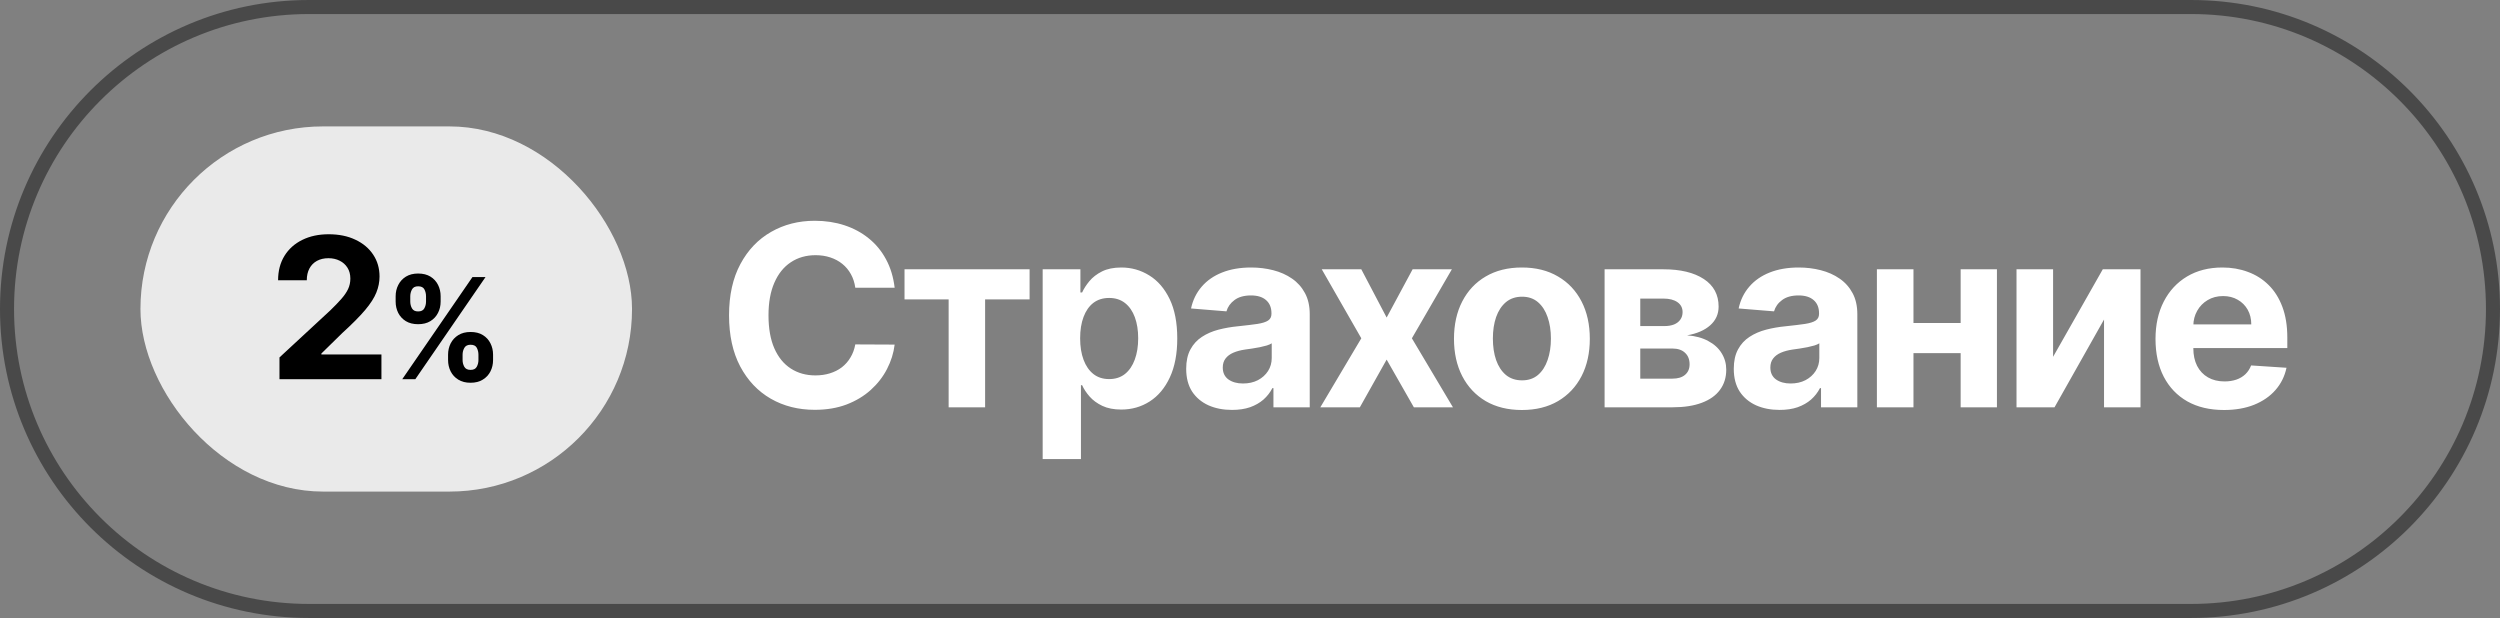 <?xml version="1.0" encoding="UTF-8"?> <svg xmlns="http://www.w3.org/2000/svg" width="178" height="44" viewBox="0 0 178 44" fill="none"><rect x="0" y="0" width="178" height="44" fill="#808080" stroke="none"/><path d="M22 0.5H156C167.874 0.5 177.5 10.126 177.5 22C177.5 33.874 167.874 43.5 156 43.5H22C10.126 43.5 0.5 33.874 0.5 22C0.5 10.126 10.126 0.5 22 0.5Z" stroke="#494949"></path><rect x="10" y="9" width="35" height="26" rx="13" fill="#EAEAEA"></rect><path d="M19.899 27V25.449L23.523 22.093C23.832 21.795 24.09 21.526 24.299 21.288C24.511 21.049 24.672 20.815 24.781 20.587C24.891 20.355 24.945 20.104 24.945 19.836C24.945 19.538 24.877 19.281 24.742 19.065C24.606 18.847 24.42 18.679 24.185 18.563C23.949 18.444 23.683 18.384 23.384 18.384C23.073 18.384 22.801 18.447 22.569 18.573C22.337 18.699 22.158 18.88 22.032 19.115C21.906 19.35 21.843 19.63 21.843 19.955H19.8C19.8 19.289 19.951 18.711 20.252 18.22C20.554 17.73 20.976 17.35 21.52 17.082C22.064 16.813 22.69 16.679 23.399 16.679C24.128 16.679 24.763 16.808 25.303 17.067C25.847 17.322 26.27 17.677 26.571 18.131C26.873 18.585 27.023 19.105 27.023 19.692C27.023 20.076 26.947 20.456 26.795 20.83C26.646 21.205 26.379 21.621 25.994 22.078C25.61 22.532 25.068 23.077 24.369 23.714L22.882 25.171V25.24H27.158V27H19.899ZM31.903 25.636V25.253C31.903 24.962 31.964 24.694 32.087 24.45C32.213 24.204 32.394 24.008 32.631 23.861C32.87 23.712 33.161 23.637 33.504 23.637C33.852 23.637 34.145 23.71 34.381 23.857C34.62 24.004 34.8 24.201 34.921 24.447C35.044 24.691 35.106 24.959 35.106 25.253V25.636C35.106 25.928 35.044 26.196 34.921 26.442C34.798 26.686 34.617 26.882 34.378 27.028C34.139 27.178 33.847 27.252 33.504 27.252C33.156 27.252 32.864 27.178 32.627 27.028C32.39 26.882 32.21 26.686 32.087 26.442C31.964 26.196 31.903 25.928 31.903 25.636ZM32.936 25.253V25.636C32.936 25.805 32.976 25.963 33.057 26.112C33.14 26.261 33.289 26.336 33.504 26.336C33.72 26.336 33.866 26.262 33.944 26.116C34.025 25.969 34.065 25.809 34.065 25.636V25.253C34.065 25.08 34.027 24.919 33.952 24.77C33.876 24.621 33.727 24.546 33.504 24.546C33.291 24.546 33.143 24.621 33.06 24.77C32.977 24.919 32.936 25.08 32.936 25.253ZM28.17 21.474V21.091C28.17 20.797 28.233 20.529 28.359 20.285C28.484 20.039 28.665 19.842 28.902 19.695C29.141 19.549 29.43 19.475 29.768 19.475C30.119 19.475 30.412 19.549 30.649 19.695C30.886 19.842 31.066 20.039 31.189 20.285C31.312 20.529 31.373 20.797 31.373 21.091V21.474C31.373 21.768 31.311 22.037 31.185 22.28C31.062 22.524 30.881 22.72 30.642 22.866C30.405 23.011 30.114 23.083 29.768 23.083C29.423 23.083 29.13 23.01 28.891 22.863C28.654 22.714 28.475 22.518 28.352 22.277C28.231 22.033 28.17 21.766 28.17 21.474ZM29.211 21.091V21.474C29.211 21.647 29.251 21.807 29.332 21.954C29.415 22.101 29.56 22.174 29.768 22.174C29.986 22.174 30.134 22.101 30.212 21.954C30.293 21.807 30.333 21.647 30.333 21.474V21.091C30.333 20.918 30.295 20.757 30.219 20.608C30.144 20.459 29.993 20.384 29.768 20.384C29.558 20.384 29.412 20.46 29.332 20.611C29.251 20.763 29.211 20.923 29.211 21.091ZM28.639 27L33.639 19.727H34.569L29.57 27H28.639Z" fill="black"></path><path d="M63.699 20.485H60.897C60.846 20.123 60.741 19.801 60.583 19.519C60.425 19.233 60.223 18.99 59.975 18.79C59.728 18.589 59.442 18.436 59.118 18.329C58.798 18.223 58.451 18.169 58.075 18.169C57.397 18.169 56.807 18.338 56.303 18.675C55.8 19.007 55.41 19.494 55.133 20.133C54.855 20.769 54.717 21.541 54.717 22.449C54.717 23.383 54.855 24.168 55.133 24.803C55.414 25.439 55.806 25.919 56.31 26.243C56.813 26.567 57.395 26.729 58.056 26.729C58.427 26.729 58.771 26.68 59.086 26.582C59.406 26.484 59.69 26.341 59.937 26.153C60.184 25.961 60.389 25.729 60.551 25.456C60.718 25.183 60.833 24.872 60.897 24.522L63.699 24.535C63.626 25.136 63.445 25.716 63.155 26.275C62.869 26.829 62.483 27.326 61.997 27.765C61.515 28.2 60.939 28.546 60.27 28.802C59.604 29.053 58.852 29.179 58.011 29.179C56.843 29.179 55.798 28.915 54.877 28.386C53.96 27.857 53.235 27.091 52.702 26.089C52.173 25.087 51.908 23.874 51.908 22.449C51.908 21.02 52.177 19.805 52.715 18.803C53.252 17.8 53.981 17.037 54.902 16.512C55.824 15.983 56.86 15.719 58.011 15.719C58.771 15.719 59.474 15.826 60.123 16.039C60.775 16.252 61.353 16.564 61.856 16.973C62.36 17.378 62.769 17.875 63.085 18.464C63.404 19.052 63.609 19.726 63.699 20.485ZM64.402 21.317V19.174H73.307V21.317H70.14V29H67.543V21.317H64.402ZM74.238 32.685V19.174H76.925V20.824H77.047C77.166 20.56 77.339 20.291 77.565 20.018C77.795 19.741 78.094 19.511 78.46 19.327C78.832 19.14 79.292 19.046 79.842 19.046C80.559 19.046 81.22 19.233 81.826 19.609C82.431 19.98 82.915 20.541 83.278 21.291C83.64 22.038 83.821 22.974 83.821 24.1C83.821 25.196 83.644 26.121 83.29 26.876C82.941 27.627 82.463 28.196 81.857 28.584C81.256 28.968 80.582 29.16 79.836 29.16C79.307 29.16 78.857 29.073 78.486 28.898C78.119 28.723 77.819 28.503 77.584 28.239C77.349 27.97 77.17 27.699 77.047 27.426H76.963V32.685H74.238ZM76.906 24.087C76.906 24.671 76.987 25.181 77.149 25.616C77.311 26.051 77.546 26.39 77.853 26.633C78.16 26.872 78.533 26.991 78.972 26.991C79.416 26.991 79.791 26.87 80.098 26.627C80.405 26.379 80.638 26.038 80.796 25.603C80.958 25.164 81.039 24.658 81.039 24.087C81.039 23.52 80.96 23.021 80.802 22.59C80.644 22.159 80.412 21.822 80.105 21.579C79.797 21.336 79.42 21.214 78.972 21.214C78.529 21.214 78.153 21.332 77.846 21.566C77.543 21.801 77.311 22.134 77.149 22.564C76.987 22.995 76.906 23.503 76.906 24.087ZM87.72 29.186C87.093 29.186 86.534 29.077 86.044 28.859C85.553 28.637 85.165 28.311 84.879 27.881C84.598 27.445 84.457 26.904 84.457 26.256C84.457 25.71 84.557 25.251 84.758 24.88C84.958 24.509 85.231 24.21 85.577 23.985C85.922 23.758 86.314 23.588 86.754 23.473C87.197 23.358 87.662 23.276 88.148 23.23C88.72 23.17 89.18 23.114 89.53 23.063C89.88 23.008 90.134 22.927 90.291 22.82C90.449 22.713 90.528 22.556 90.528 22.347V22.308C90.528 21.903 90.4 21.59 90.144 21.368C89.893 21.146 89.534 21.035 89.07 21.035C88.579 21.035 88.189 21.144 87.899 21.362C87.609 21.575 87.417 21.843 87.323 22.168L84.802 21.963C84.93 21.366 85.182 20.85 85.557 20.415C85.933 19.976 86.417 19.639 87.01 19.404C87.607 19.165 88.298 19.046 89.082 19.046C89.628 19.046 90.151 19.11 90.65 19.238C91.153 19.366 91.599 19.564 91.987 19.833C92.379 20.101 92.688 20.447 92.914 20.869C93.14 21.287 93.253 21.788 93.253 22.372V29H90.669V27.637H90.592C90.434 27.944 90.223 28.215 89.959 28.45C89.694 28.68 89.377 28.861 89.006 28.994C88.635 29.122 88.206 29.186 87.72 29.186ZM88.5 27.305C88.901 27.305 89.255 27.226 89.562 27.068C89.869 26.906 90.11 26.688 90.285 26.416C90.46 26.142 90.547 25.833 90.547 25.488V24.445C90.462 24.5 90.345 24.552 90.195 24.599C90.05 24.641 89.886 24.682 89.703 24.72C89.519 24.754 89.336 24.786 89.153 24.816C88.969 24.842 88.803 24.865 88.654 24.887C88.334 24.933 88.055 25.008 87.816 25.11C87.577 25.213 87.391 25.351 87.259 25.526C87.127 25.697 87.061 25.91 87.061 26.166C87.061 26.537 87.195 26.821 87.464 27.017C87.737 27.209 88.082 27.305 88.5 27.305ZM96.925 19.174L98.729 22.609L100.578 19.174H103.373L100.526 24.087L103.45 29H100.667L98.729 25.603L96.822 29H94.007L96.925 24.087L94.11 19.174H96.925ZM108.359 29.192C107.365 29.192 106.506 28.981 105.781 28.559C105.06 28.132 104.504 27.539 104.111 26.78C103.719 26.017 103.523 25.132 103.523 24.125C103.523 23.11 103.719 22.223 104.111 21.464C104.504 20.701 105.06 20.108 105.781 19.686C106.506 19.259 107.365 19.046 108.359 19.046C109.353 19.046 110.21 19.259 110.931 19.686C111.656 20.108 112.214 20.701 112.607 21.464C112.999 22.223 113.195 23.11 113.195 24.125C113.195 25.132 112.999 26.017 112.607 26.78C112.214 27.539 111.656 28.132 110.931 28.559C110.21 28.981 109.353 29.192 108.359 29.192ZM108.372 27.081C108.824 27.081 109.201 26.953 109.504 26.697C109.807 26.437 110.035 26.083 110.189 25.635C110.346 25.187 110.425 24.677 110.425 24.106C110.425 23.535 110.346 23.025 110.189 22.577C110.035 22.129 109.807 21.775 109.504 21.515C109.201 21.255 108.824 21.125 108.372 21.125C107.915 21.125 107.532 21.255 107.22 21.515C106.913 21.775 106.681 22.129 106.523 22.577C106.369 23.025 106.293 23.535 106.293 24.106C106.293 24.677 106.369 25.187 106.523 25.635C106.681 26.083 106.913 26.437 107.22 26.697C107.532 26.953 107.915 27.081 108.372 27.081ZM114.247 29V19.174H118.437C119.648 19.174 120.606 19.404 121.31 19.865C122.013 20.325 122.365 20.98 122.365 21.829C122.365 22.362 122.167 22.805 121.77 23.159C121.374 23.513 120.823 23.752 120.12 23.876C120.708 23.918 121.209 24.053 121.623 24.279C122.041 24.5 122.359 24.788 122.576 25.142C122.798 25.496 122.909 25.889 122.909 26.32C122.909 26.878 122.76 27.358 122.461 27.759C122.167 28.16 121.734 28.467 121.162 28.68C120.595 28.893 119.902 29 119.083 29H114.247ZM116.787 26.959H119.083C119.463 26.959 119.759 26.87 119.972 26.691C120.19 26.507 120.299 26.258 120.299 25.942C120.299 25.592 120.19 25.317 119.972 25.117C119.759 24.916 119.463 24.816 119.083 24.816H116.787V26.959ZM116.787 23.217H118.495C118.768 23.217 119 23.178 119.192 23.102C119.388 23.021 119.537 22.905 119.64 22.756C119.746 22.607 119.8 22.43 119.8 22.225C119.8 21.922 119.678 21.686 119.435 21.515C119.192 21.345 118.859 21.259 118.437 21.259H116.787V23.217ZM126.708 29.186C126.081 29.186 125.522 29.077 125.032 28.859C124.541 28.637 124.153 28.311 123.868 27.881C123.586 27.445 123.445 26.904 123.445 26.256C123.445 25.71 123.546 25.251 123.746 24.88C123.946 24.509 124.219 24.21 124.565 23.985C124.91 23.758 125.303 23.588 125.742 23.473C126.186 23.358 126.65 23.276 127.137 23.23C127.708 23.17 128.169 23.114 128.518 23.063C128.868 23.008 129.122 22.927 129.28 22.82C129.438 22.713 129.516 22.556 129.516 22.347V22.308C129.516 21.903 129.389 21.59 129.133 21.368C128.881 21.146 128.523 21.035 128.058 21.035C127.567 21.035 127.177 21.144 126.887 21.362C126.597 21.575 126.405 21.843 126.311 22.168L123.791 21.963C123.919 21.366 124.17 20.85 124.546 20.415C124.921 19.976 125.405 19.639 125.998 19.404C126.595 19.165 127.286 19.046 128.071 19.046C128.617 19.046 129.139 19.11 129.638 19.238C130.141 19.366 130.587 19.564 130.975 19.833C131.367 20.101 131.677 20.447 131.903 20.869C132.129 21.287 132.242 21.788 132.242 22.372V29H129.657V27.637H129.58C129.423 27.944 129.212 28.215 128.947 28.45C128.683 28.68 128.365 28.861 127.994 28.994C127.623 29.122 127.194 29.186 126.708 29.186ZM127.488 27.305C127.889 27.305 128.243 27.226 128.55 27.068C128.858 26.906 129.098 26.688 129.273 26.416C129.448 26.142 129.536 25.833 129.536 25.488V24.445C129.45 24.5 129.333 24.552 129.184 24.599C129.039 24.641 128.875 24.682 128.691 24.72C128.508 24.754 128.324 24.786 128.141 24.816C127.958 24.842 127.791 24.865 127.642 24.887C127.322 24.933 127.043 25.008 126.804 25.11C126.565 25.213 126.38 25.351 126.247 25.526C126.115 25.697 126.049 25.91 126.049 26.166C126.049 26.537 126.183 26.821 126.452 27.017C126.725 27.209 127.071 27.305 127.488 27.305ZM140.474 22.999V25.142H135.344V22.999H140.474ZM136.239 19.174V29H133.635V19.174H136.239ZM142.182 19.174V29H139.598V19.174H142.182ZM146.18 25.405L149.718 19.174H152.404V29H149.807V22.75L146.282 29H143.576V19.174H146.18V25.405ZM158.347 29.192C157.336 29.192 156.466 28.987 155.737 28.578C155.011 28.164 154.453 27.58 154.06 26.825C153.668 26.066 153.472 25.168 153.472 24.132C153.472 23.121 153.668 22.234 154.06 21.47C154.453 20.707 155.005 20.112 155.717 19.686C156.434 19.259 157.274 19.046 158.238 19.046C158.886 19.046 159.49 19.15 160.048 19.359C160.611 19.564 161.102 19.873 161.52 20.287C161.942 20.701 162.27 21.221 162.505 21.848C162.739 22.47 162.857 23.2 162.857 24.036V24.784H154.559V23.095H160.291C160.291 22.703 160.206 22.355 160.036 22.052C159.865 21.75 159.628 21.513 159.325 21.342C159.027 21.168 158.679 21.08 158.283 21.08C157.869 21.08 157.502 21.176 157.182 21.368C156.867 21.556 156.619 21.809 156.44 22.129C156.261 22.445 156.169 22.797 156.165 23.185V24.791C156.165 25.277 156.255 25.697 156.434 26.051C156.617 26.405 156.875 26.678 157.208 26.87C157.541 27.062 157.935 27.158 158.391 27.158C158.694 27.158 158.971 27.115 159.223 27.03C159.475 26.944 159.69 26.816 159.869 26.646C160.048 26.475 160.185 26.266 160.279 26.019L162.799 26.185C162.671 26.791 162.409 27.32 162.012 27.772C161.62 28.22 161.112 28.569 160.49 28.821C159.871 29.068 159.157 29.192 158.347 29.192Z" fill="white"></path></svg> 